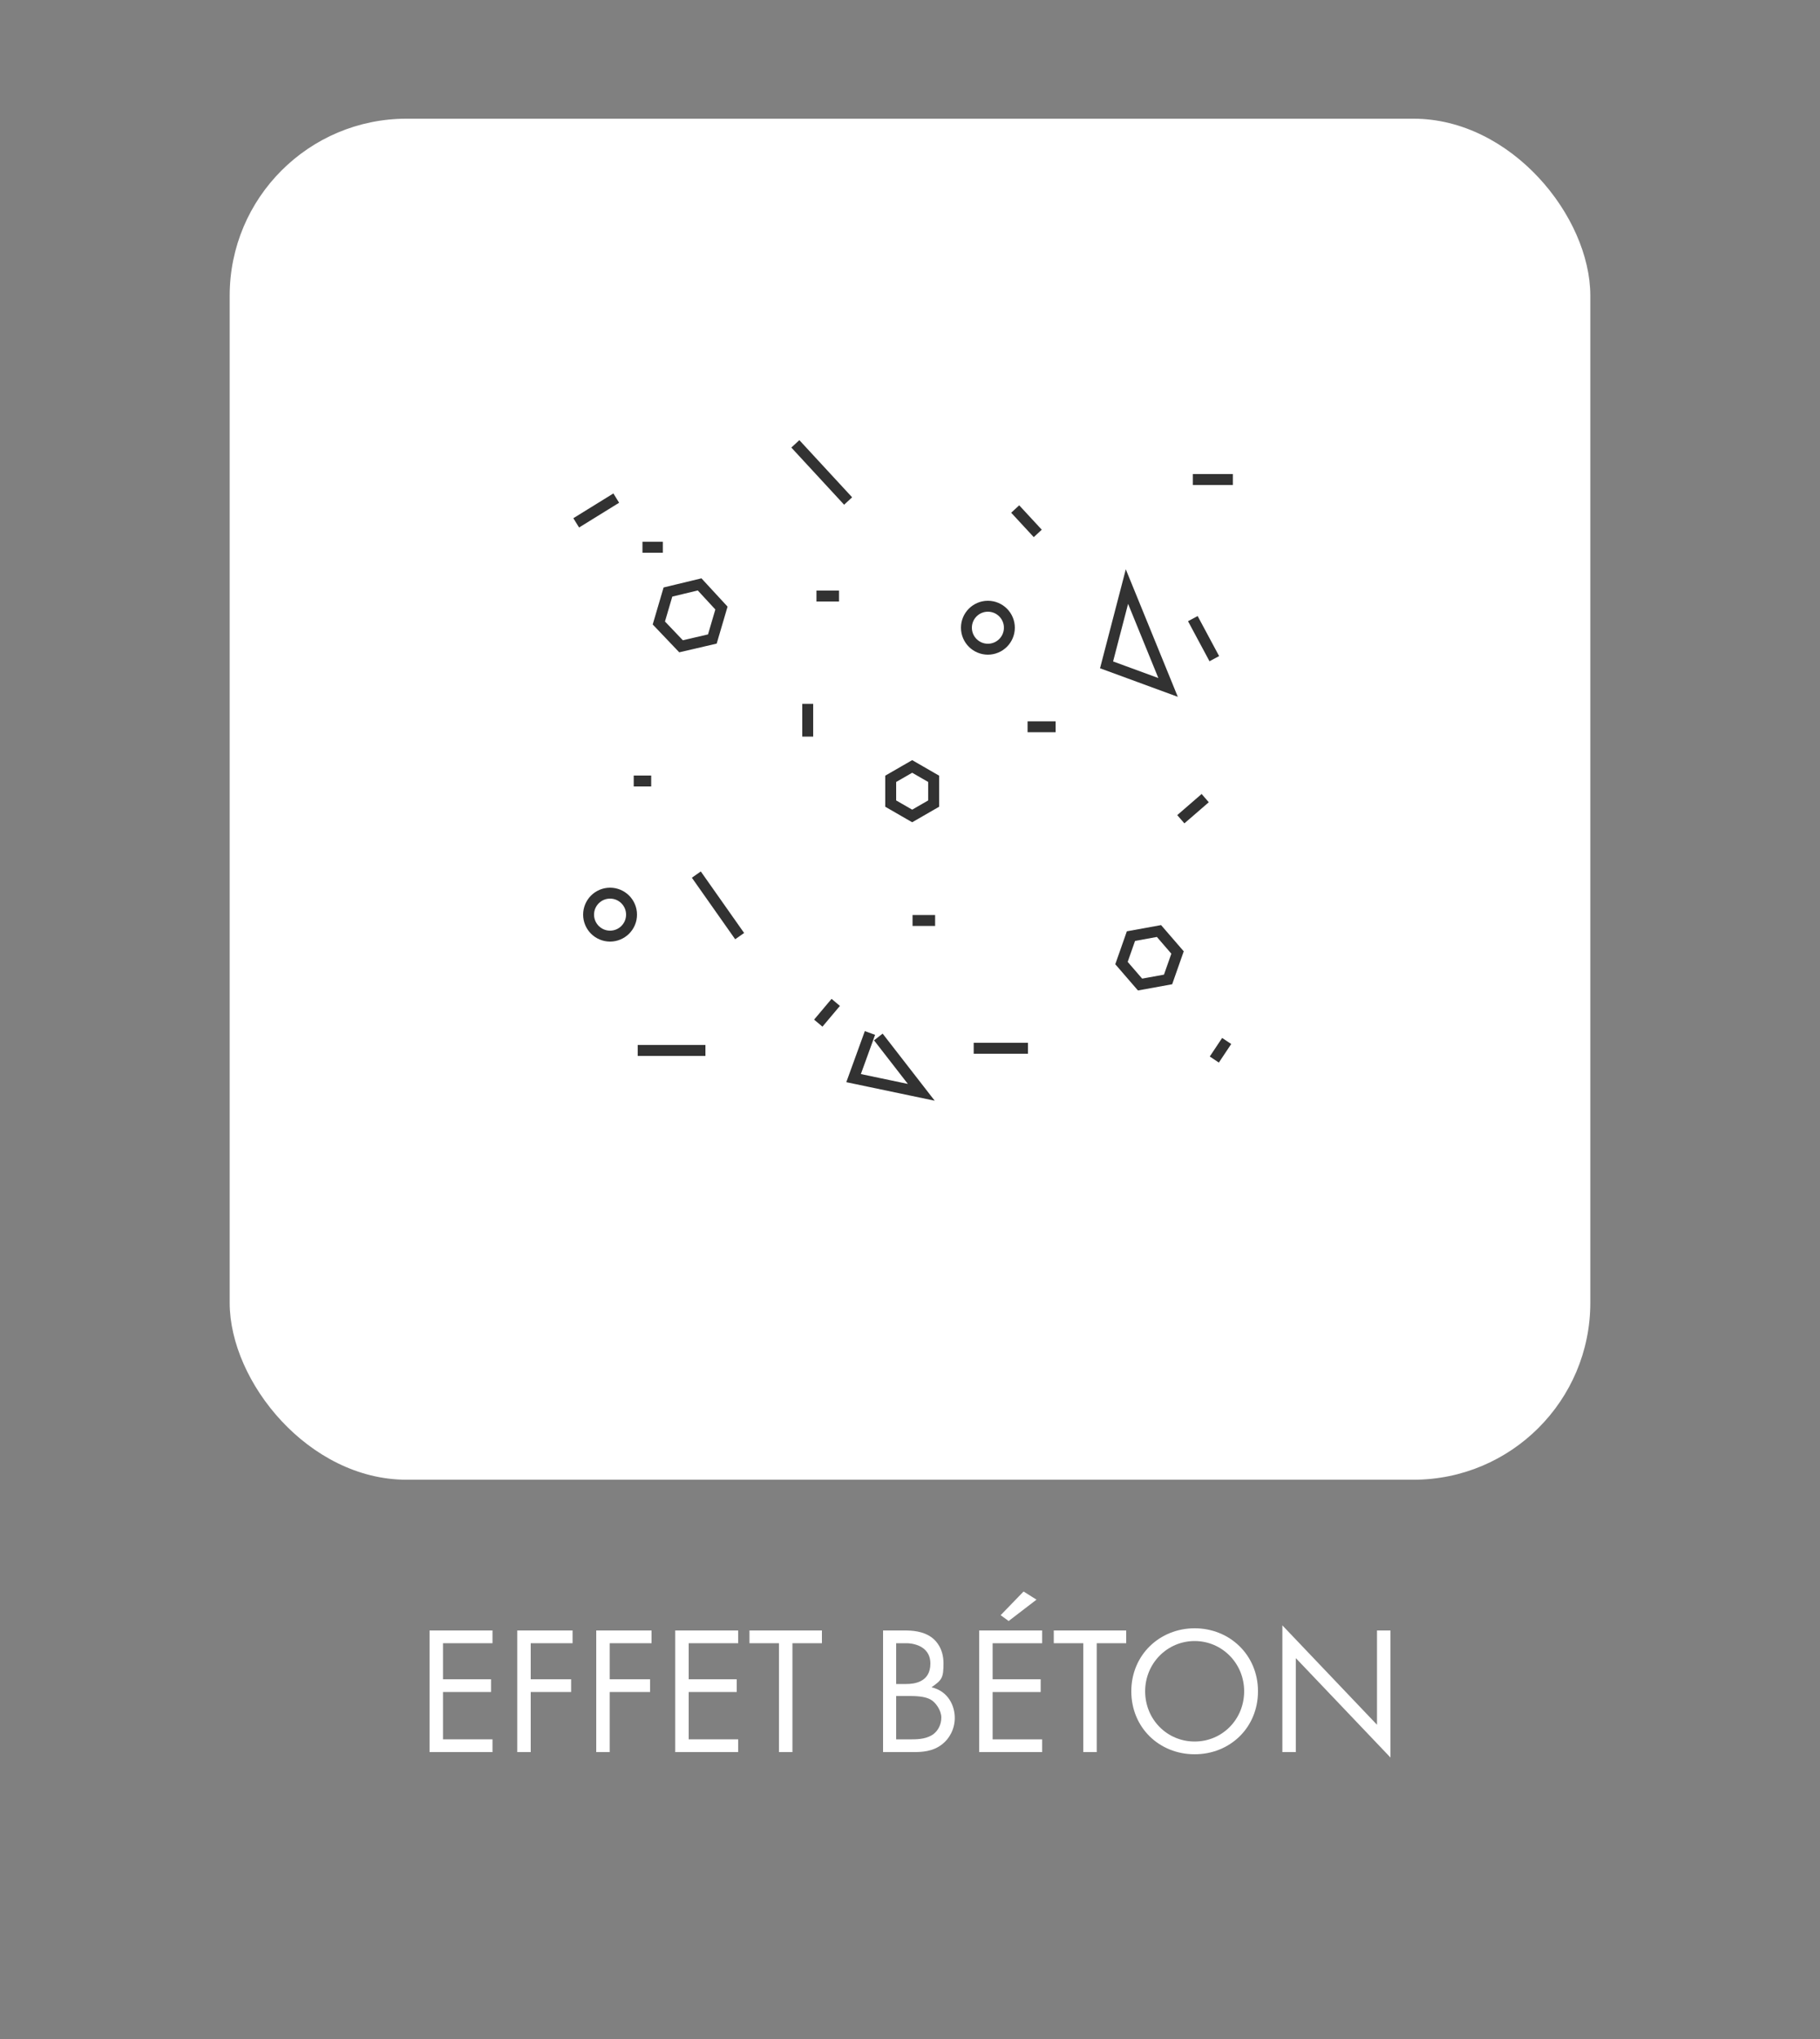 <?xml version="1.0" encoding="UTF-8"?>
<svg id="Calque_1" xmlns="http://www.w3.org/2000/svg" version="1.1" viewBox="0 0 500 560">
  <rect x="0" y="0" width="500" height="560" fill="#808080" stroke="none"/>
  <!-- Generator: Adobe Illustrator 29.8.1, SVG Export Plug-In . SVG Version: 2.1.1 Build 2)  -->
  <defs>
    <style>
      .st0 {
        fill: none;
        stroke: #323232;
        stroke-miterlimit: 10;
        stroke-width: 3px;
      }

      .st1 {
        fill: #fff;
      }
    </style>
  </defs>
  <g>
    <path class="st1" d="M135.3,451.3h-13.6v9.9h13.2v3.5h-13.2v13h13.6v3.5h-17.3v-33.4h17.3v3.5h0Z"/>
    <path class="st1" d="M157.3,451.3h-11.5v9.9h11.1v3.5h-11.1v16.5h-3.7v-33.4h15.2v3.5Z"/>
    <path class="st1" d="M179,451.3h-11.5v9.9h11.1v3.5h-11.1v16.5h-3.7v-33.4h15.2v3.5Z"/>
    <path class="st1" d="M202.8,451.3h-13.6v9.9h13.2v3.5h-13.2v13h13.6v3.5h-17.3v-33.4h17.3v3.5Z"/>
    <path class="st1" d="M217.7,451.3v29.9h-3.7v-29.9h-8.1v-3.5h19.9v3.5h-8.1,0Z"/>
    <path class="st1" d="M248.5,447.8c1.9,0,5.2.1,7.7,2.1,1,.8,3,2.9,3,6.9s-.4,4.6-3.3,6.6c4.7,1.1,6.4,5.2,6.4,8.4s-1.6,5.8-3.4,7.2c-2.6,2.1-5.7,2.2-8,2.2h-8.3v-33.4h6-.1ZM246.2,462.5h2.8c2,0,6.6-.4,6.6-5.6s-5.4-5.6-6.5-5.6h-2.9v11.2h0ZM246.2,477.7h4.3c2.1,0,4.2-.2,5.9-1.4,1.3-1,2.2-2.6,2.2-4.6s-1.6-4.2-2.9-4.9c-1.2-.7-3-1-5.7-1h-3.8v11.9h0Z"/>
    <path class="st1" d="M286.3,451.3h-13.6v9.9h13.2v3.5h-13.2v13h13.6v3.5h-17.3v-33.4h17.3v3.5ZM284.8,439.3l-7.7,5.9-2.2-1.6,6.3-6.5,3.5,2.2h.1Z"/>
    <path class="st1" d="M301.3,451.3v29.9h-3.7v-29.9h-8.1v-3.5h19.9v3.5h-8.1,0Z"/>
    <path class="st1" d="M310.8,464.5c0-10,7.8-17.3,17.4-17.3s17.4,7.3,17.4,17.3-7.7,17.3-17.4,17.3-17.4-7.3-17.4-17.3ZM314.6,464.5c0,7.7,6,13.8,13.6,13.8s13.6-6.1,13.6-13.8-6.1-13.8-13.6-13.8-13.6,6.1-13.6,13.8Z"/>
    <path class="st1" d="M352.3,481.2v-34.8l26,27.3v-25.9h3.7v34.9l-26-27.3v25.8h-3.7Z"/>
  </g>
  <g>
    <g id="Calque_11" data-name="Calque_1">
      <g id="Rectangle">
        <rect class="st1" x="63.1" y="32.6" width="373.8" height="373.8" rx="48.6" ry="48.6"/>
      </g>
      <path id="Layer0_0_1_STROKES" class="st0" d="M224.3,163.7h6.2M221.9,193.3v9M331.1,219.2l-6.7,5.8M282.3,199.6h7.7M278.9,139.8l6.2,6.7M176.5,150.3h5.6M174.1,214.5h4.8M224.8,281l4.8-5.7M282.4,287.9h-14.9M250.7,252.8h6.2"/>
      <line class="st0" x1="218.5" y1="121.9" x2="233" y2="137.6"/>
      <line class="st0" x1="337" y1="285.9" x2="333.6" y2="291"/>
      <polyline class="st0" points="239 283.7 234.5 296.1 253.1 300 241.3 284.8"/>
      <polygon class="st0" points="304 182.6 309.6 161.1 320.9 188.8 304 182.6"/>
    </g>
    <g id="Calque_2">
      <circle class="st0" cx="167.6" cy="251.2" r="5.9"/>
      <circle class="st0" cx="271.4" cy="172.4" r="5.9"/>
      <polygon class="st0" points="320.9 269 313.2 270.4 308.1 264.5 310.7 257.1 318.4 255.7 323.5 261.6 320.9 269"/>
      <polygon class="st0" points="192.2 160.5 198.2 167 195.7 175.5 187.1 177.5 181 171.1 183.5 162.6 192.2 160.5"/>
      <polygon class="st0" points="250.6 210.5 256.5 213.9 256.5 220.7 250.6 224.1 244.7 220.7 244.7 213.9 250.6 210.5"/>
      <line class="st0" x1="327.7" y1="131.7" x2="338.7" y2="131.7"/>
      <line class="st0" x1="327.7" y1="169.9" x2="333.6" y2="180.9"/>
      <line class="st0" x1="191.3" y1="240.2" x2="203.2" y2="257.1"/>
      <line class="st0" x1="175.2" y1="288.5" x2="193.8" y2="288.5"/>
      <line class="st0" x1="169.3" y1="136.8" x2="158.3" y2="143.6"/>
    </g>
  </g>
</svg>